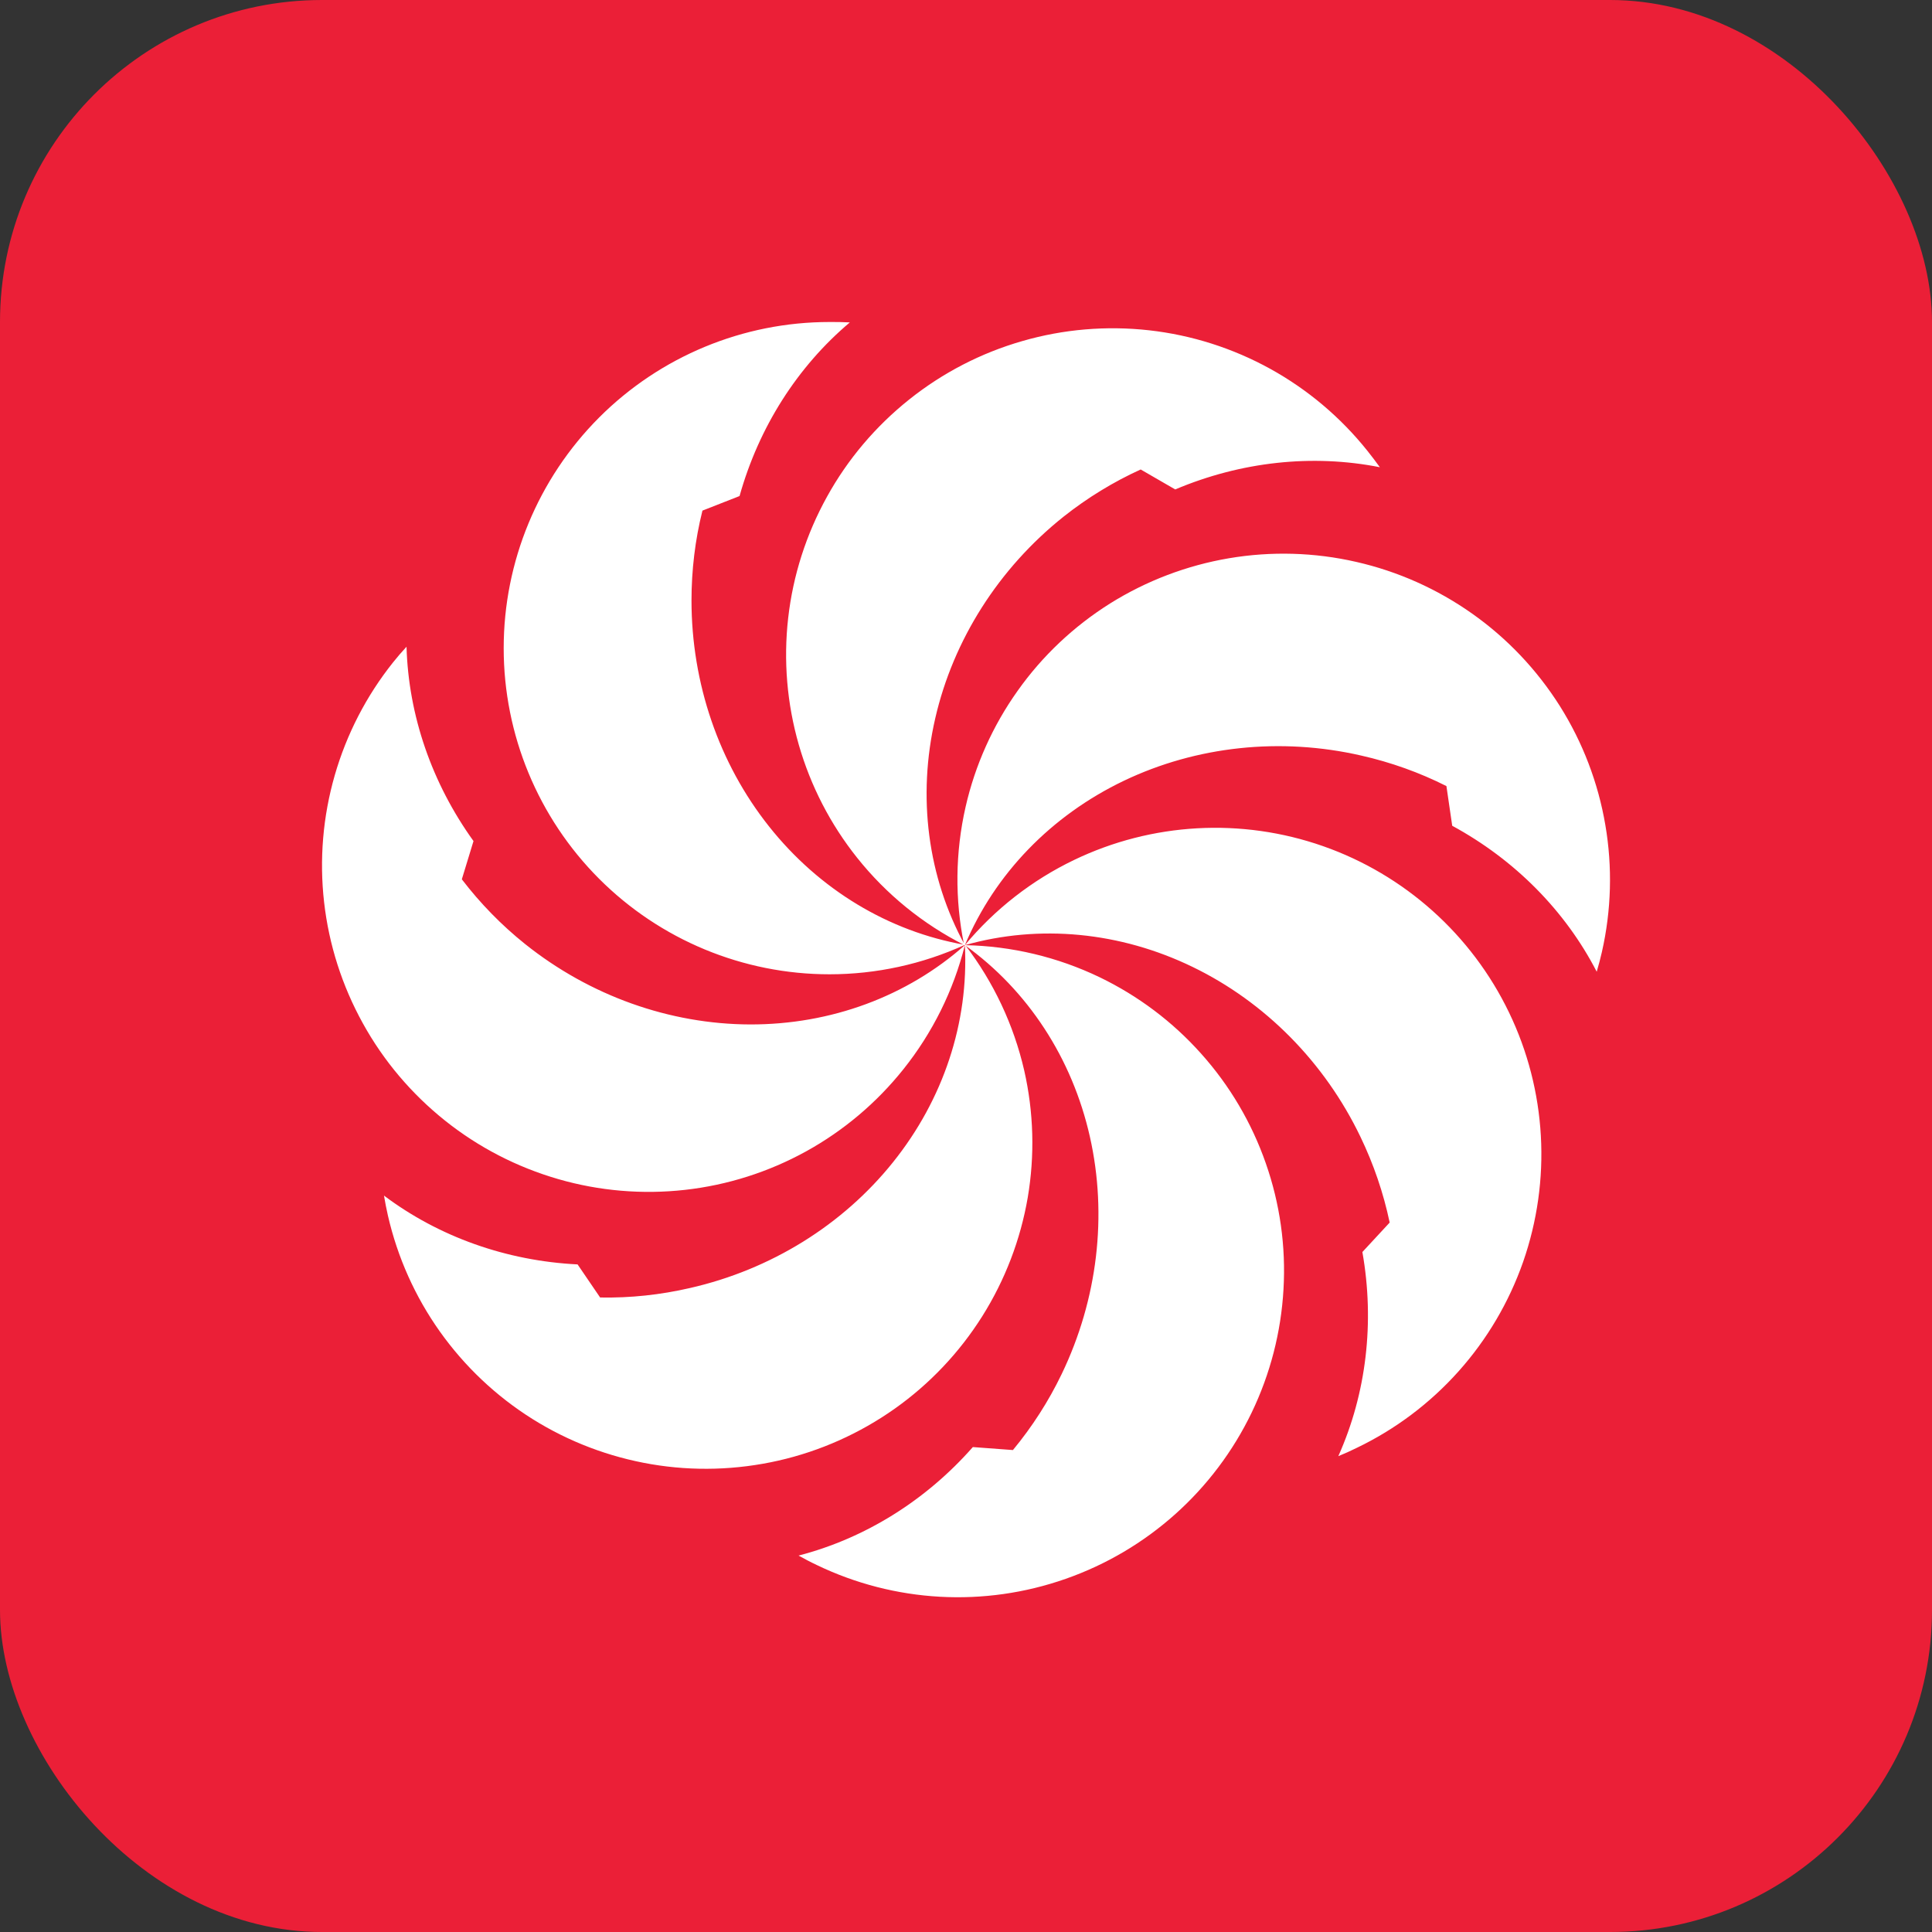 <svg width="24" height="24" viewBox="0 0 24 24" fill="none" xmlns="http://www.w3.org/2000/svg">
<rect x="0" y="0" width="24" height="24" fill="#333333" stroke="none"/>
<rect width="24" height="24" rx="4" fill="#EB1F37"/>
<path d="M10.304 4C9.231 4 8.201 4.427 7.442 5.187C6.684 5.947 6.257 6.977 6.257 8.052C6.257 9.126 6.684 10.157 7.442 10.916C8.201 11.676 9.231 12.103 10.304 12.103C10.884 12.103 11.458 11.978 11.986 11.737C11.038 11.571 10.175 11.05 9.553 10.266C8.931 9.483 8.59 8.488 8.59 7.459C8.59 7.082 8.635 6.707 8.726 6.343L9.187 6.162C9.426 5.309 9.904 4.556 10.557 4.005C10.473 4.001 10.388 3.999 10.304 4ZM11.986 11.741C11.524 10.897 11.393 9.898 11.618 8.923C11.842 7.948 12.407 7.06 13.211 6.419C13.506 6.185 13.829 5.987 14.17 5.832L14.599 6.08C15.415 5.735 16.302 5.638 17.141 5.804C17.091 5.735 17.04 5.667 16.987 5.601C16.655 5.185 16.245 4.839 15.78 4.582C15.314 4.325 14.803 4.162 14.274 4.103C13.745 4.044 13.21 4.089 12.699 4.237C12.187 4.384 11.71 4.631 11.294 4.963C10.878 5.295 10.53 5.705 10.273 6.171C10.015 6.637 9.851 7.148 9.791 7.677C9.731 8.206 9.776 8.741 9.923 9.252C10.07 9.763 10.316 10.24 10.648 10.656C11.009 11.109 11.464 11.479 11.982 11.741H11.986ZM11.986 11.741C12.359 10.854 13.059 10.131 13.961 9.699C14.863 9.268 15.908 9.156 16.91 9.386C17.277 9.469 17.633 9.596 17.968 9.765L18.04 10.258C18.817 10.68 19.444 11.313 19.835 12.071C19.859 11.991 19.88 11.909 19.899 11.827C20.017 11.309 20.032 10.772 19.942 10.248C19.853 9.724 19.661 9.222 19.378 8.772C19.094 8.322 18.725 7.932 18.291 7.625C17.856 7.317 17.366 7.098 16.847 6.98C16.328 6.861 15.791 6.846 15.266 6.935C14.742 7.024 14.24 7.215 13.789 7.497C13.339 7.78 12.948 8.148 12.641 8.582C12.333 9.015 12.113 9.505 11.995 10.023C11.866 10.588 11.86 11.174 11.977 11.741H11.986ZM11.986 11.741C12.912 11.479 13.915 11.575 14.816 12.012C15.716 12.448 16.456 13.197 16.901 14.124C17.064 14.463 17.186 14.82 17.263 15.187L16.924 15.553C17.078 16.424 16.974 17.31 16.625 18.089C16.703 18.057 16.78 18.023 16.856 17.985C17.335 17.755 17.764 17.432 18.118 17.036C18.473 16.639 18.745 16.177 18.921 15.675C19.096 15.172 19.171 14.64 19.141 14.109C19.111 13.578 18.977 13.057 18.746 12.578C18.28 11.61 17.448 10.866 16.435 10.511C15.422 10.156 14.309 10.218 13.342 10.683C12.82 10.934 12.357 11.295 11.986 11.741ZM11.986 11.741C12.768 12.302 13.319 13.145 13.539 14.121C13.759 15.097 13.635 16.141 13.189 17.068C13.026 17.407 12.822 17.724 12.583 18.013L12.085 17.976C11.501 18.64 10.745 19.11 9.92 19.324C9.994 19.365 10.069 19.405 10.146 19.441C11.113 19.907 12.225 19.969 13.238 19.613C14.252 19.258 15.083 18.515 15.549 17.547C15.78 17.067 15.914 16.547 15.944 16.016C15.975 15.484 15.9 14.952 15.724 14.45C15.549 13.948 15.276 13.485 14.921 13.089C14.567 12.692 14.138 12.37 13.659 12.139C13.136 11.888 12.566 11.752 11.986 11.741ZM11.986 11.741C12.035 12.702 11.719 13.658 11.093 14.438C10.468 15.218 9.574 15.772 8.572 16C8.205 16.085 7.83 16.125 7.455 16.118L7.175 15.707C6.292 15.663 5.452 15.365 4.77 14.852C4.784 14.935 4.8 15.018 4.819 15.101C4.938 15.619 5.157 16.109 5.465 16.542C5.773 16.975 6.163 17.344 6.614 17.627C7.064 17.909 7.566 18.1 8.091 18.189C8.615 18.278 9.152 18.262 9.671 18.144C10.19 18.026 10.681 17.806 11.115 17.499C11.549 17.192 11.918 16.802 12.202 16.351C12.485 15.901 12.677 15.4 12.767 14.876C12.856 14.351 12.841 13.815 12.723 13.297C12.593 12.732 12.343 12.201 11.991 11.741H11.986ZM11.986 11.741C11.265 12.379 10.32 12.728 9.319 12.726C8.318 12.723 7.328 12.37 6.524 11.728C6.229 11.492 5.965 11.221 5.737 10.923L5.882 10.448C5.365 9.73 5.074 8.887 5.05 8.034C4.992 8.097 4.936 8.161 4.883 8.228C4.551 8.644 4.305 9.121 4.158 9.632C4.011 10.143 3.966 10.678 4.026 11.207C4.086 11.736 4.25 12.247 4.508 12.713C4.765 13.179 5.113 13.589 5.529 13.921C5.945 14.253 6.422 14.499 6.934 14.647C7.445 14.795 7.98 14.84 8.509 14.781C9.038 14.722 9.549 14.559 10.015 14.302C10.48 14.045 10.89 13.699 11.222 13.283C11.584 12.83 11.845 12.304 11.986 11.741Z" fill="white"/>
</svg>
